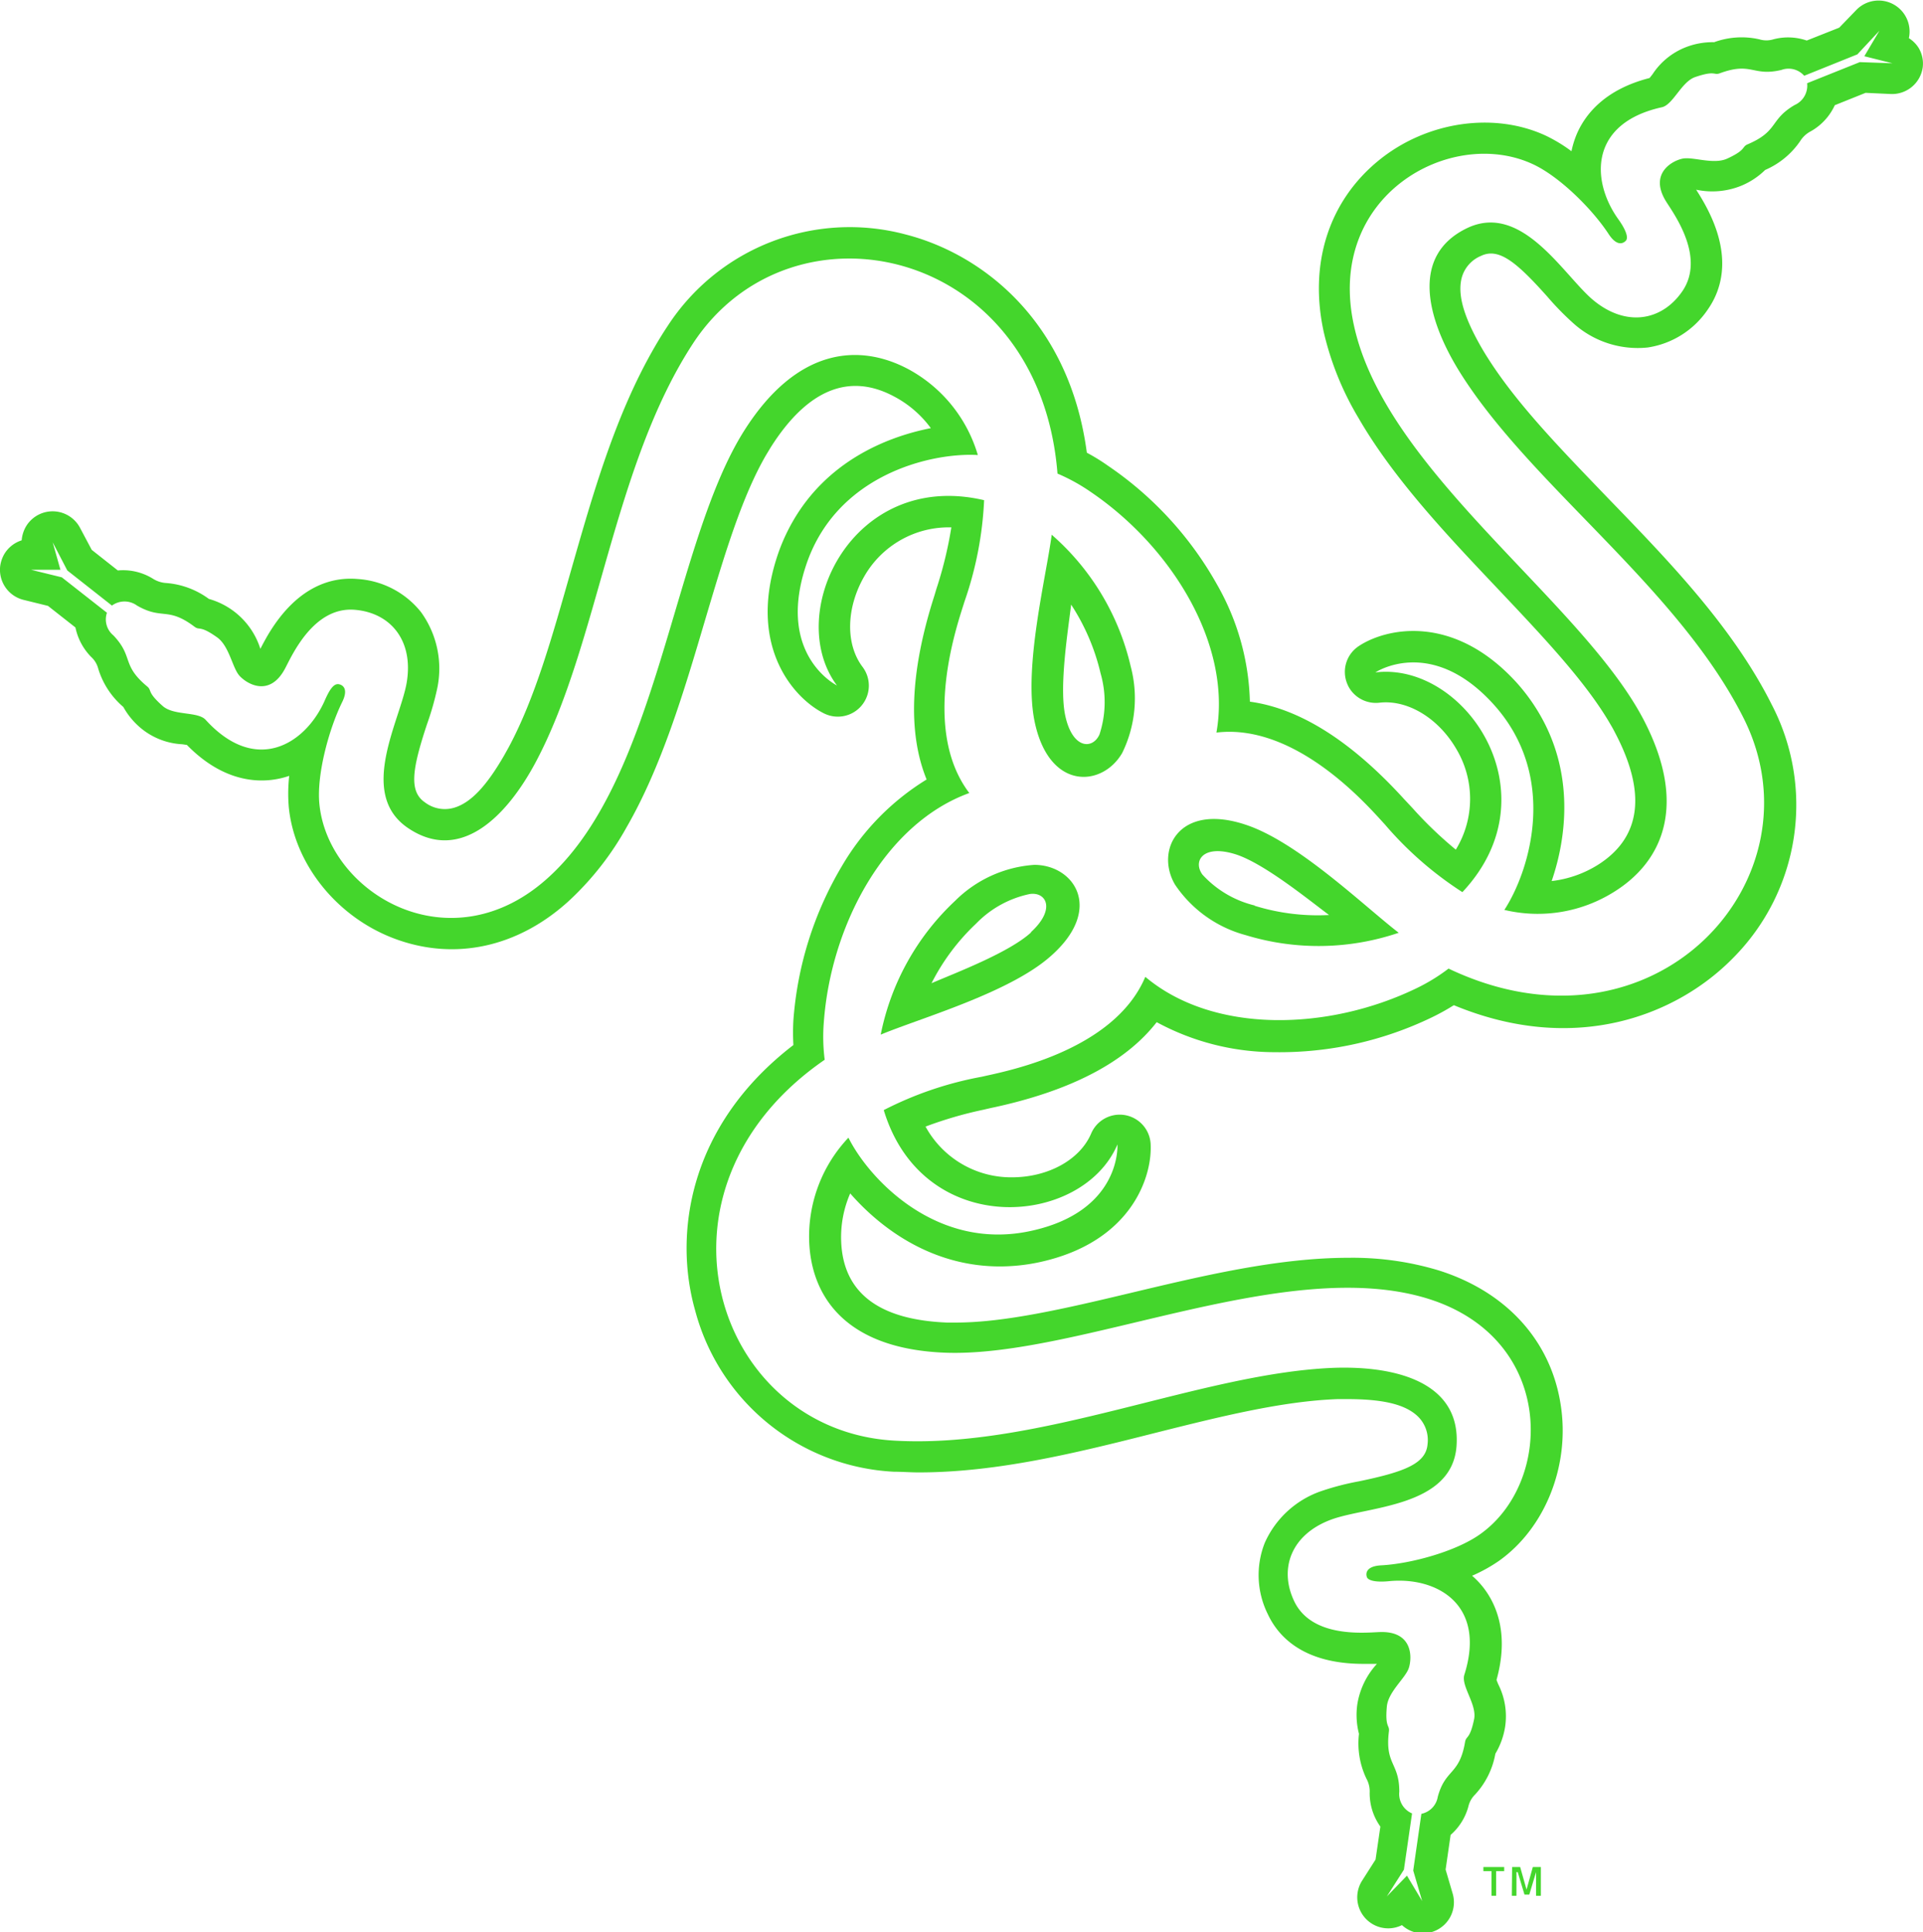 <svg id="Layer_1" data-name="Layer 1" xmlns="http://www.w3.org/2000/svg" viewBox="0 0 196.01 196.9"><defs><style>.cls-1{fill:#44d62c;}</style></defs><path class="cls-1" d="M152.63,192.12h2.12v.42h-.82v2.51h-.47v-2.51h-.83Z" transform="translate(-1.43 -1.87)"/><path class="cls-1" d="M155.56,192.12h.82l.65,2.3.64-2.3h.82v2.93H158v-2.41H158l-.69,2.29h-.49l-.69-2.29H156v2.41h-.47Z" transform="translate(-1.43 -1.87)"/><path class="cls-1" d="M108.63,56.36c-.57,4.33-2.88,13.47-1.75,19,1.46,7.12,6.92,6.74,8.94,3.23a12.65,12.65,0,0,0,.86-8.82A25.39,25.39,0,0,0,108.63,56.36Zm4.87,20.35c-.68,1.53-2.73,1.53-3.48-1.87-.66-3,.29-8.81.59-11.36a21.86,21.86,0,0,1,3,7A10.57,10.57,0,0,1,113.5,76.71Z" transform="translate(-1.43 -1.87)"/><path class="cls-1" d="M106.86,90a12.64,12.64,0,0,0-8.07,3.66A25.49,25.49,0,0,0,91.2,107.3c4-1.67,13.11-4.25,17.33-8C114,94.49,110.9,90,106.86,90Zm-.34,6.89c-2.26,2.07-7.78,4.15-10.14,5.17a22,22,0,0,1,4.56-6.09,10.61,10.61,0,0,1,5.46-3C108.06,92.73,109.08,94.5,106.52,96.85Z" transform="translate(-1.43 -1.87)"/><path class="cls-1" d="M197,6.76a3.17,3.17,0,0,0-1-1,3.16,3.16,0,0,0-5.36-2.87L188.9,4.69,185.59,6a5.85,5.85,0,0,0-3.41-.12,2.42,2.42,0,0,1-1.41,0,8.16,8.16,0,0,0-4.62.29,7.55,7.55,0,0,0-2.91.52,7.16,7.16,0,0,0-3.37,2.75l-.3.38c-4.55,1.16-6.52,3.68-7.38,5.62a9.15,9.15,0,0,0-.58,1.84,15.79,15.79,0,0,0-2.67-1.61c-5.28-2.42-12.08-1.41-16.92,2.5-5.16,4.17-7.21,10.6-5.64,17.63a30.34,30.34,0,0,0,3.49,8.61c3.58,6.21,9,11.94,14.25,17.48,4.62,4.89,9,9.51,11.49,13.84.16.27.31.54.44.8,3.25,6.17,2.65,10.71-1.78,13.49a11.34,11.34,0,0,1-4.68,1.63c1.57-4.57,2.25-11-1.19-16.94A19.4,19.4,0,0,0,156,71.41c-6.48-7.1-13.36-5.52-16.09-3.69a3.15,3.15,0,0,0-1.2,3.72,3.51,3.51,0,0,0,.22.48A3.17,3.17,0,0,0,142,73.48c2.88-.35,6.06,1.56,7.9,4.76a9.91,9.91,0,0,1-.08,10.21,40.29,40.29,0,0,1-4.4-4.22l-.55-.59-.33-.35c-5.37-5.9-10.64-9.23-15.71-9.92a25.27,25.27,0,0,0-3.33-11.9,35.7,35.7,0,0,0-11.12-12.13A20.2,20.2,0,0,0,112.21,48C110.45,34.7,101.66,27.8,93.77,25.77a22.13,22.13,0,0,0-24.3,9.34c-.46.69-.91,1.42-1.34,2.17-4,6.92-6.29,15-8.51,22.77C57.73,66.68,56,72.94,53.29,78l-.48.86c-1.77,3.06-3.33,4.75-5,5.29a3.35,3.35,0,0,1-3.07-.52c-1.67-1.14-1.27-3.47.21-7.95A28.71,28.71,0,0,0,46,72a9.81,9.81,0,0,0-1.66-7.76,9,9,0,0,0-6.46-3.37c-2.54-.22-6.21.63-9.26,5.91-.26.46-.48.87-.65,1.21a7.68,7.68,0,0,0-5.25-5.09,8.42,8.42,0,0,0-4.34-1.62A2.84,2.84,0,0,1,17,60.83,5.78,5.78,0,0,0,13.44,60l-2.66-2.1L9.6,55.68a3.16,3.16,0,0,0-5.54-.13,3.32,3.32,0,0,0-.42,1.38,3.18,3.18,0,0,0-1.79,1.43,3.42,3.42,0,0,0-.4,1.19A3.16,3.16,0,0,0,3.84,63l2.48.61,2.8,2.2a6,6,0,0,0,1.6,3A2.44,2.44,0,0,1,11.44,70,8.29,8.29,0,0,0,14,73.91a7.66,7.66,0,0,0,1.9,2.25A7.17,7.17,0,0,0,20,77.71l.48.07c3.28,3.35,6.44,3.8,8.55,3.57a8.67,8.67,0,0,0,1.88-.42,16.43,16.43,0,0,0-.05,3.12c.54,5.78,4.81,11.17,10.63,13.41,6.18,2.38,12.78,1,18.08-3.93a30.26,30.26,0,0,0,5.71-7.33c3.58-6.2,5.84-13.77,8-21.08C75.2,58.67,77,52.57,79.51,48.25l.47-.78c3.73-5.9,8-7.65,12.58-5.2a11,11,0,0,1,3.75,3.23C91.57,46.43,85.68,49,82.24,55a19.1,19.1,0,0,0-1.66,3.78c-2.91,9.17,1.9,14.34,4.85,15.79a3.16,3.16,0,0,0,3.92-4.74c-1.75-2.31-1.68-6,.17-9.22a9.92,9.92,0,0,1,8.88-5A40.74,40.74,0,0,1,97,61.5c-.09.27-.17.53-.24.77s-.08.27-.14.46c-2.42,7.61-2.67,13.83-.74,18.57a25.41,25.41,0,0,0-8.64,8.83,35.85,35.85,0,0,0-4.94,15.7,22.13,22.13,0,0,0,0,2.53c-10.66,8.19-12.25,19.25-10,27.1a22.12,22.12,0,0,0,20.23,16.38c.83,0,1.69.07,2.55.07,8,0,16.11-2,24-4,6.69-1.68,13-3.26,18.69-3.47l1,0c3.54,0,5.79.51,7.08,1.67a3.36,3.36,0,0,1,1.09,2.92c-.16,2-2.38,2.83-7,3.79a26.87,26.87,0,0,0-3.7.95,9.78,9.78,0,0,0-5.89,5.31,8.93,8.93,0,0,0,.31,7.28c1.08,2.31,3.65,5.06,9.75,5.06.53,0,1,0,1.37,0a7.91,7.91,0,0,0-2,4.13,7.64,7.64,0,0,0,.17,3,8.33,8.33,0,0,0,.76,4.57,2.68,2.68,0,0,1,.33,1.43,5.83,5.83,0,0,0,1.09,3.45l-.49,3.36-1.37,2.15a3.16,3.16,0,0,0,2.66,4.86,3.13,3.13,0,0,0,1.4-.33,3.15,3.15,0,0,0,2.14.84,3.1,3.1,0,0,0,1.22-.25,3.16,3.16,0,0,0,1.81-3.8l-.72-2.45.51-3.53a5.88,5.88,0,0,0,1.81-2.89,2.48,2.48,0,0,1,.69-1.23,8.23,8.23,0,0,0,2.06-4.15,7.68,7.68,0,0,0,1-2.78,7.2,7.2,0,0,0-.7-4.29c-.06-.14-.13-.31-.18-.46,1.26-4.51.07-7.48-1.18-9.19a8.4,8.4,0,0,0-1.31-1.42,16,16,0,0,0,2.73-1.51c4.74-3.36,7.27-9.76,6.3-15.91-1-6.55-5.57-11.54-12.45-13.7a30.4,30.4,0,0,0-9.2-1.28c-7.16,0-14.84,1.83-22.26,3.6-6.55,1.56-12.74,3-17.73,3l-.91,0c-7-.28-10.6-3.07-10.79-8.29a11.17,11.17,0,0,1,.92-4.87c3.18,3.64,8.38,7.44,15.26,7.44a19.23,19.23,0,0,0,4.11-.45c9.39-2.07,11.46-8.81,11.25-12.09a3.16,3.16,0,0,0-6.06-1c-1.14,2.67-4.38,4.46-8.08,4.46a9.94,9.94,0,0,1-8.8-5.17,40.47,40.47,0,0,1,5.86-1.71l.78-.18.47-.1c7.8-1.71,13.31-4.61,16.45-8.65a25.33,25.33,0,0,0,12,3.06,35.73,35.73,0,0,0,16.07-3.56,23,23,0,0,0,2.22-1.23c12.42,5.15,22.79,1,28.49-4.84A22.11,22.11,0,0,0,182,73.63c-.37-.74-.78-1.5-1.21-2.24-4-6.92-9.82-12.94-15.46-18.76-4.8-5-9.33-9.62-12.35-14.44-.18-.28-.35-.57-.51-.84-1.77-3.07-2.45-5.27-2.09-7a3.36,3.36,0,0,1,2-2.4c1.82-.88,3.64.64,6.78,4.16a28.83,28.83,0,0,0,2.66,2.72,9.8,9.8,0,0,0,7.56,2.45,9,9,0,0,0,6.15-3.91c1.45-2.09,2.55-5.69-.5-11-.26-.46-.51-.85-.71-1.17a7.86,7.86,0,0,0,4.54-.38,7.62,7.62,0,0,0,2.49-1.63,8.3,8.3,0,0,0,3.57-2.94,2.79,2.79,0,0,1,1.08-1,5.84,5.84,0,0,0,2.45-2.66l3.14-1.26,2.55.12a3.16,3.16,0,0,0,3.27-2.7A3.11,3.11,0,0,0,197,6.76ZM191,8.2l-5.37,2.15a2.16,2.16,0,0,1-1.27,2.22c-2.58,1.51-1.62,2.65-4.78,4-.65.27-.1.54-2.09,1.46-1.39.64-3.47-.2-4.53,0s-3.52,1.52-1.67,4.43c.83,1.31,4,5.68,1.59,9.13-2.09,3-5.74,3.63-9.08.84-3-2.52-7.24-10-12.84-7.31-5.81,2.8-4.11,9.28-.69,14.74,7.23,11.52,22.17,21.83,28.88,35.18,8.23,16.37-9.07,35.52-30.07,25.53a18.9,18.9,0,0,1-3.26,2c-9,4.36-20.71,4.68-27.65-1.16-3.24,7.71-14.69,9.71-16.66,10.18a36,36,0,0,0-10,3.4c4,13.22,20.24,11.93,23.82,3.5,0,0,.45,6.78-8.77,8.8C96.92,129.43,90,122,87.91,117.8a14.65,14.65,0,0,0-4,10.57c.21,5.66,3.76,10.94,13.82,11.34,13.64.53,34.84-10,49.29-5.49,13,4.08,12.77,18.7,5.26,24-2.48,1.76-7.07,3-10.06,3.16-1.51.08-1.6.78-1.47,1.18s1,.56,2.29.43c4.79-.46,9.93,2.33,7.65,9.54-.36,1.13,1.28,3,1,4.5-.44,2.15-.82,1.68-.93,2.37-.58,3.39-2,2.69-2.78,5.57a2.12,2.12,0,0,1-1.67,1.73l-.83,5.78.91,3.11L144.84,193l-2.05,2.12,1.74-2.73.83-5.73a2.15,2.15,0,0,1-1.3-2.21c0-3-1.48-2.73-1.06-6.14.09-.69-.41-.35-.21-2.53.13-1.52,1.9-2.9,2.24-3.94s.44-3.8-3-3.66c-1.55.06-6.92.62-8.7-3.18-1.56-3.32-.27-6.79,3.81-8.29,3.68-1.35,12.28-1.26,12.75-7.46.48-6.44-6-8.2-12.42-8-13.59.5-30,8.29-44.91,7.42-18.28-1.06-26.23-25.61-7.07-38.81a18.54,18.54,0,0,1-.09-3.81c.73-10,6.3-20.28,14.83-23.37-5.06-6.66-1.07-17.58-.49-19.51a36.32,36.32,0,0,0,2-10.33c-13.45-3.15-20.45,11.57-15,18.88,0,0-6.09-3-3.23-12,3-9.5,12.87-11.76,17.59-11.48A14.63,14.63,0,0,0,94,39.48c-5-2.65-11.35-2.21-16.73,6.3C70,57.32,68.57,81,57.42,91.2c-10,9.22-22.58,1.72-23.44-7.45-.28-3,1-7.62,2.3-10.28.69-1.36.13-1.78-.28-1.87-.56-.13-1,.57-1.52,1.77-2,4.38-7,7.44-12.09,1.85-.8-.87-3.24-.4-4.38-1.41-1.65-1.46-1.05-1.55-1.59-2-2.64-2.2-1.35-3-3.43-5.19a2.11,2.11,0,0,1-.66-2.31l-4.6-3.61-3.14-.77,3,0L6.8,57.13,8.29,60l4.55,3.58a2.17,2.17,0,0,1,2.56,0c2.59,1.49,3.1.08,5.85,2.15.55.42.51-.19,2.3,1.08,1.25.88,1.56,3.1,2.28,3.91s3.08,2.29,4.68-.77c.72-1.37,2.92-6.3,7.1-5.94,3.66.31,6,3.16,5.27,7.44-.67,3.87-5,11.27.1,14.77,5.32,3.64,10.08-1.07,13.1-6.77,6.36-12,7.82-30.11,16-42.6,10.06-15.3,35.3-9.9,37.14,13.28A19,19,0,0,1,112.61,52c8.29,5.63,14.4,15.59,12.81,24.52,8.31-1,15.77,7.87,17.15,9.34a36,36,0,0,0,7.92,6.92c9.46-10.07.21-23.5-8.87-22.39,0,0,5.64-3.77,12,3.2,6.72,7.37,3.75,17,1.15,21A14.62,14.62,0,0,0,166,92.72c4.79-3,7.59-8.72,2.9-17.63C162.49,63,142.76,49.92,139.46,35.14c-3-13.29,9.8-20.41,18.17-16.56,2.76,1.26,6.12,4.62,7.76,7.13.83,1.27,1.47,1,1.76.69s0-1.13-.78-2.21c-2.79-3.91-2.94-9.76,4.45-11.39,1.15-.25,2-2.61,3.41-3.08,2.08-.71,1.86-.14,2.52-.39C180,8.14,180.06,9.69,183,9a2.12,2.12,0,0,1,2.33.59l5.42-2.18L193,5l-1.54,2.6,2.87.72Z" transform="translate(-1.43 -1.87)"/><path class="cls-1" d="M121.19,92a12.62,12.62,0,0,0,7.21,5.16A25.43,25.43,0,0,0,144,96.92c-3.46-2.66-10.23-9.23-15.57-11C121.56,83.61,119.16,88.53,121.19,92Zm8.13,2.14A10.59,10.59,0,0,1,124,91c-1-1.35,0-3.13,3.36-2.08,2.91.92,7.48,4.66,9.54,6.19A21.75,21.75,0,0,1,129.32,94.17Z" transform="translate(-1.43 -1.87)"/></svg>